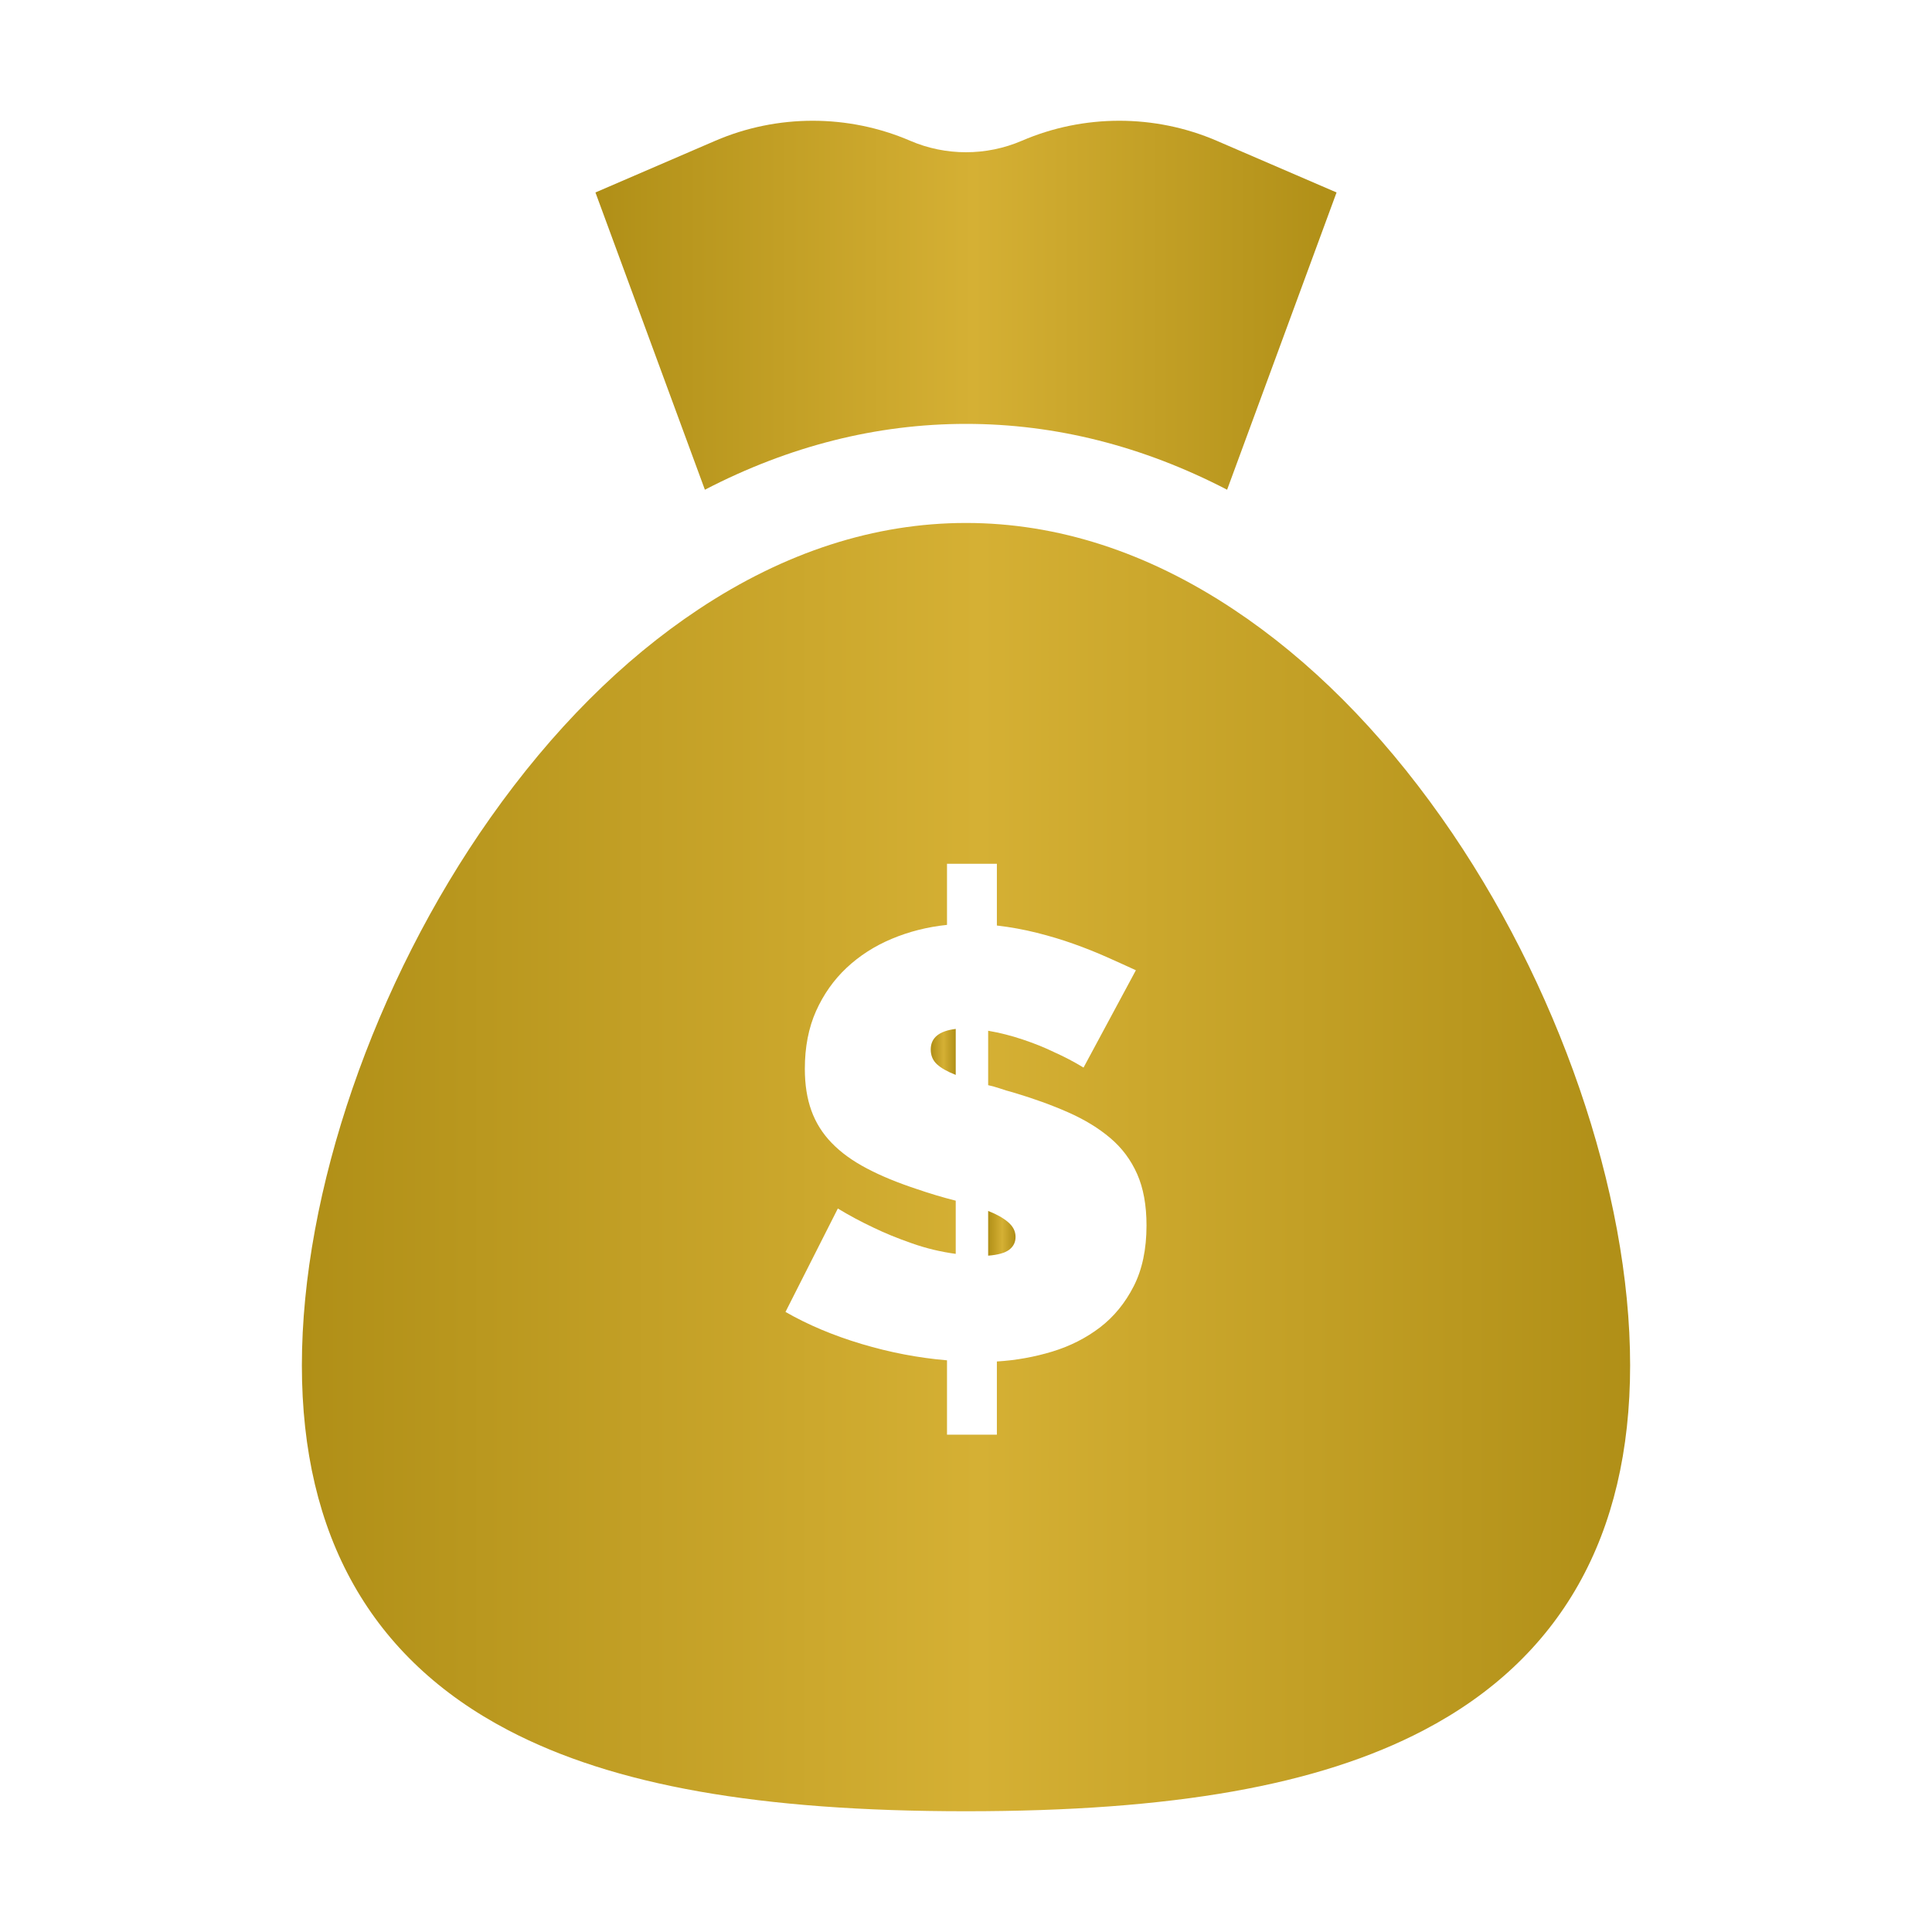 <svg width="60" height="60" viewBox="0 0 60 60" fill="none" xmlns="http://www.w3.org/2000/svg">
<path d="M28.905 32.593C28.905 32.781 28.97 32.934 29.099 33.053C29.229 33.172 29.422 33.281 29.681 33.382V31.954C29.164 32.017 28.905 32.229 28.905 32.593Z" fill="url(#paint0_linear_295_143)"/>
<path d="M31.307 37.954C31.153 37.823 30.946 37.707 30.688 37.607V38.996C30.997 38.972 31.217 38.909 31.346 38.808C31.474 38.709 31.539 38.578 31.539 38.414C31.539 38.238 31.462 38.086 31.307 37.954Z" fill="url(#paint1_linear_295_143)"/>
<path d="M44.771 25.397C42.847 22.671 40.672 20.492 38.306 18.923C35.625 17.143 32.83 16.241 30 16.241C27.17 16.241 24.375 17.143 21.694 18.923C19.328 20.492 17.153 22.671 15.229 25.397C11.618 30.511 9.375 37.027 9.375 42.401C9.375 47.696 11.531 51.509 15.784 53.734C19.064 55.451 23.581 56.25 30 56.25C36.419 56.25 40.936 55.451 44.215 53.734C48.468 51.509 50.625 47.696 50.625 42.401C50.625 37.027 48.382 30.511 44.771 25.397ZM35.209 39.944C34.944 40.464 34.596 40.89 34.164 41.222C33.731 41.553 33.237 41.804 32.681 41.974C32.127 42.142 31.553 42.246 30.959 42.282V44.555H29.41V42.246C28.52 42.171 27.634 42.001 26.756 41.738C25.879 41.475 25.092 41.144 24.394 40.743L26.02 37.531C26.37 37.745 26.744 37.945 27.144 38.133C27.48 38.295 27.87 38.456 28.316 38.611C28.761 38.769 29.216 38.877 29.681 38.94V37.288C29.281 37.187 28.881 37.068 28.48 36.93C27.874 36.73 27.35 36.515 26.912 36.282C26.473 36.051 26.112 35.789 25.828 35.494C25.543 35.2 25.333 34.866 25.198 34.49C25.062 34.114 24.995 33.681 24.995 33.194C24.995 32.518 25.111 31.919 25.343 31.399C25.576 30.881 25.891 30.433 26.291 30.057C26.692 29.681 27.16 29.38 27.695 29.156C28.231 28.931 28.803 28.786 29.41 28.723V26.826H30.959V28.743C31.384 28.792 31.797 28.868 32.197 28.968C32.598 29.069 32.982 29.183 33.349 29.315C33.718 29.446 34.063 29.585 34.386 29.729C34.708 29.872 35.005 30.007 35.276 30.132L33.65 33.155C33.367 32.981 33.056 32.818 32.721 32.668C32.437 32.53 32.117 32.402 31.762 32.283C31.406 32.163 31.049 32.073 30.688 32.011V33.701C30.804 33.725 30.926 33.761 31.055 33.803C31.184 33.848 31.32 33.889 31.462 33.926C32.095 34.114 32.665 34.32 33.176 34.546C33.685 34.771 34.121 35.037 34.482 35.344C34.845 35.651 35.122 36.023 35.316 36.461C35.51 36.9 35.606 37.432 35.606 38.059C35.606 38.796 35.473 39.426 35.209 39.944Z" fill="url(#paint2_linear_295_143)"/>
<path d="M30 13.164C32.772 13.164 35.491 13.851 38.109 15.209L41.508 5.977L37.784 4.371C35.862 3.543 33.657 3.543 31.735 4.371C30.632 4.847 29.367 4.847 28.265 4.371C26.343 3.543 24.138 3.543 22.216 4.371L18.492 5.977L21.891 15.209C24.509 13.851 27.228 13.164 30 13.164Z" fill="url(#paint3_linear_295_143)"/>
<defs>
<linearGradient id="paint0_linear_295_143" x1="28.905" y1="32.668" x2="29.681" y2="32.668" gradientUnits="userSpaceOnUse">
<stop stop-color="#B08F17"/>
<stop offset="0.51" stop-color="#D5B034"/>
<stop offset="1" stop-color="#B08F17"/>
</linearGradient>
<linearGradient id="paint1_linear_295_143" x1="30.688" y1="38.302" x2="31.539" y2="38.302" gradientUnits="userSpaceOnUse">
<stop stop-color="#B08F17"/>
<stop offset="0.51" stop-color="#D5B034"/>
<stop offset="1" stop-color="#B08F17"/>
</linearGradient>
<linearGradient id="paint2_linear_295_143" x1="9.375" y1="36.246" x2="50.625" y2="36.246" gradientUnits="userSpaceOnUse">
<stop stop-color="#B08F17"/>
<stop offset="0.51" stop-color="#D5B034"/>
<stop offset="1" stop-color="#B08F17"/>
</linearGradient>
<linearGradient id="paint3_linear_295_143" x1="18.492" y1="9.48" x2="41.508" y2="9.48" gradientUnits="userSpaceOnUse">
<stop stop-color="#B08F17"/>
<stop offset="0.51" stop-color="#D5B034"/>
<stop offset="1" stop-color="#B08F17"/>
</linearGradient>
</defs>
</svg>
